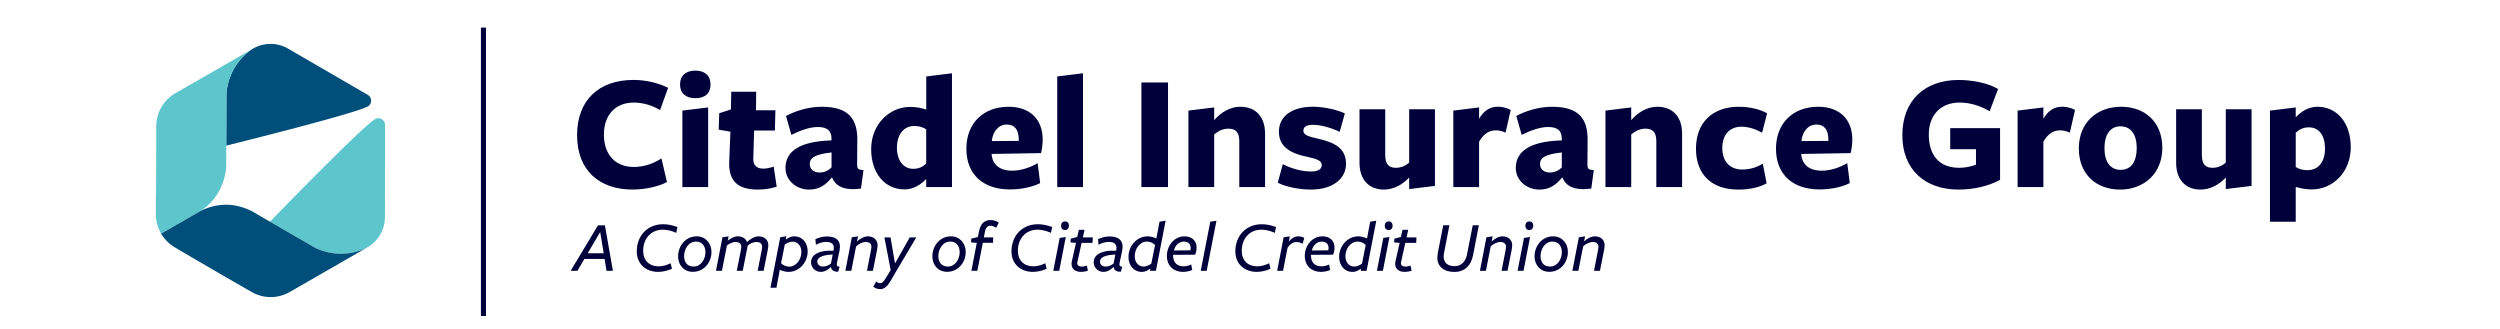 <svg id="Layer_1" data-name="Layer 1" xmlns="http://www.w3.org/2000/svg" viewBox="0 0 684 90"><defs><style>.cls-1{fill:#5cc6cc}.cls-1,.cls-2,.cls-3{stroke-width:0}.cls-2{fill:#00003a}.cls-3{fill:#004e7a}</style></defs><path class="cls-3" d="M100.62 25.95 78.83 13.31a9.58 9.58 0 0 0-9.59-.02l-.25.15c-.06.03-.11.07-.17.1-.31.22-.61.44-.9.67a16.186 16.186 0 0 0-5.98 11.44l-.04 14.19c.53-.13 36.8-9.1 38.96-10.87 1-.82.86-2.38-.25-3.03Z"/><path class="cls-1" d="M105.36 34.2c0-1.29-1.28-2.19-2.49-1.74-2.64.98-29.01 28.2-29.01 28.2 4.53 2.63 12.3 7.11 12.3 7.11a16.2 16.2 0 0 0 13.11.52c.19-.07.37-.15.56-.23.09-.04.17-.08.26-.13l-.03.02c.08-.04.12-.07.2-.12l.25-.15a9.598 9.598 0 0 0 4.81-8.29l.03-16.06v-.81l.01-8.32ZM61.89 45.6c-.02.32-.05.64-.1.96-.59 4.54-3.1 8.92-7.32 11.41l-10.39 5.97-.05-.09c-.67-1.22-1.19-2.73-1.33-4.14s.02-8.73.02-8.73c.01-3.91.04-12.45.03-16.5 0-.49.04-.98.12-1.47a10.254 10.254 0 0 1 1.58-4.17c.88-1.35 2.07-2.49 3.52-3.32l20.86-11.99c-.31.22-.61.44-.9.68a16.186 16.186 0 0 0-5.98 11.44l-.06 19.95Z"/><path class="cls-3" d="M86.15 67.76a16.2 16.2 0 0 0 13.11.52c.19-.07.37-.15.56-.23.09-.04.17-.08.26-.13L79.23 79.91c-.22.12-.44.24-.66.34-.36.17-.72.32-1.09.45-.93.33-1.91.52-2.89.57-.22.01-.44.01-.67.01-1.57-.02-3.15-.4-4.58-1.13-.17-.08-.32-.17-.49-.26-6.09-3.51-15.12-8.7-21.1-12.27a8.3 8.3 0 0 1-.62-.41c-1.22-.83-2.3-2.05-3.05-3.28l10.39-5.97c2.3-1.29 4.8-1.92 7.27-1.95h.02c2.45-.02 4.94.67 7.12 1.75.03.01 1.79 1.04 1.79 1.04.31.21 15.47 8.95 15.47 8.95Z"/><path class="cls-2" d="M180.61 30.12c-2.15-1.28-4.67-2.06-7.23-2.06-4.94 0-8.15 3.34-8.15 8.74s3.02 8.88 8.19 8.88c2.79 0 5.4-.92 7.55-2.34l1.51 6.46c-2.24 1.24-6.04 2.06-9.39 2.06-9.16 0-15.2-5.27-15.2-14.88s6-15.11 15.43-15.11c3.48 0 6.87.87 9.48 2.15l-2.2 6.09ZM190.23 26.87c-2.56 0-4.17-1.33-4.17-3.75s1.6-3.8 4.17-3.8 4.17 1.33 4.17 3.8-1.56 3.75-4.17 3.75Zm-3.53 24.31V30.26l7.05-.87v21.79h-7.05ZM207.35 51.87c-5.26 0-8.1-2.15-7.83-7.74l.32-8.1-3.2-.55.14-4.49 3.2-1.05.09-4.85h6.82l-.05 5.08h5.31l-.14 5.54h-5.68l-.23 7.64c-.09 1.97 1.05 2.79 2.79 2.79.87 0 1.83-.23 2.79-.55l.82 5.49c-1.65.5-3.02.78-5.17.78ZM227.54 48.62c-1.51 1.79-3.2 3.25-6.13 3.25-3.66 0-6.5-2.61-6.5-5.91 0-4.03 3.02-7.28 12.59-7.55V38c0-2.24-1.14-3.25-3.75-3.25-2.2 0-4.76.92-7.23 2.15l-1.47-5.17c2.24-1.19 5.77-2.52 9.8-2.52 7.37 0 9.8 3.34 9.71 9.29l-.05 6.32c0 1.46.27 1.6 1.74 1.74l-.69 5.04c-4.62.6-6.91-.64-7.87-2.98h-.14Zm-.04-6.91c-4.35.5-5.95 1.33-5.95 3.2 0 1.37 1.1 2.29 2.66 2.29 1.42 0 2.56-.6 3.3-1.42v-4.07ZM253.41 20.92l7.05-.87v31.13h-7.05v-2.2c-1.33 1.37-3.3 2.84-5.95 2.84-5.27 0-9.11-4.3-9.11-11.03s4.94-11.54 10.67-11.54c1.56 0 3.07.27 4.4.73v-9.06Zm-3.25 13.55c-2.98 0-4.76 2.43-4.76 5.95s1.83 5.77 4.44 5.77c1.56 0 2.66-.55 3.57-1.46v-9.34c-.78-.55-1.92-.92-3.25-.92ZM271.31 42.21c.23 2.84 2.2 4.49 5.63 4.49 2.34 0 4.81-.82 6.96-2.06l.69 5.45c-2.15 1.1-5.22 1.74-8.29 1.74-7.23 0-11.9-4.03-11.9-11.13s4.76-11.49 11.54-11.49c6.04 0 9.34 3.62 9.34 8.93 0 1.14-.18 2.84-.46 3.75l-13.51.23v.09Zm7.42-3.66v-.41c0-2.52-1.05-4.07-3.25-4.07-2.43 0-3.89 2.11-4.12 4.53l7.37-.05ZM289.26 51.18V20.92l7.05-.87v31.13h-7.05ZM312.29 51.18V22.57h7.28v28.61h-7.28ZM339.07 51.18V38.59c0-2.56-1.14-3.39-3.02-3.39-1.56 0-2.93.78-3.85 1.6v14.38h-7.05V30.26l7.05-.87v3.48c1.88-2.15 4.39-3.66 7.14-3.66 4.26 0 6.78 2.79 6.78 7.33v14.65h-7.05ZM358.62 51.87c-2.93 0-6.78-.69-9.02-1.88l1.37-5.08c2.47 1.28 5.31 2.01 7.78 2.01 1.88 0 2.88-.64 2.88-1.74 0-1.19-1.19-1.65-3.62-2.2-4.94-.96-8.1-2.79-8.1-6.96s3.48-6.82 9.39-6.82c2.84 0 6.55.82 8.65 1.83l-1.42 5.04c-2.43-1.19-5.31-1.92-7.32-1.92-1.69 0-2.61.55-2.61 1.6 0 1.14 1.33 1.6 3.66 2.11 5.04 1.1 8.01 2.75 8.01 7 0 3.85-3.39 7.01-9.66 7.01ZM379 29.89v12.59c0 2.56 1.1 3.43 2.93 3.43 1.51 0 2.75-.64 3.62-1.42v-14.6h7.05v20.97l-7.05.87v-3.16c-1.65 1.79-4.12 3.3-6.91 3.3-4.17 0-6.68-2.79-6.68-7.33V29.89h7.05ZM404.68 51.18h-7.05V30.26l7.05-.87v3.11c1.24-2.15 2.88-3.3 5.13-3.3 1.14 0 2.38.27 3.53.87l-1.42 6.23c-.82-.41-1.74-.64-2.66-.64-1.74 0-3.3.87-4.58 3.11v12.41ZM427.35 48.62c-1.51 1.79-3.2 3.25-6.13 3.25-3.66 0-6.5-2.61-6.5-5.91 0-4.03 3.02-7.28 12.59-7.55V38c0-2.24-1.14-3.25-3.75-3.25-2.2 0-4.76.92-7.23 2.15l-1.47-5.17c2.24-1.19 5.77-2.52 9.8-2.52 7.37 0 9.8 3.34 9.71 9.29l-.05 6.32c0 1.46.27 1.6 1.74 1.74l-.69 5.04c-4.62.6-6.91-.64-7.87-2.98h-.14Zm-.05-6.91c-4.35.5-5.95 1.33-5.95 3.2 0 1.37 1.1 2.29 2.66 2.29 1.42 0 2.56-.6 3.3-1.42v-4.07ZM453.17 51.18V38.59c0-2.56-1.14-3.39-3.02-3.39-1.56 0-2.93.78-3.85 1.6v14.38h-7.05V30.26l7.05-.87v3.48c1.88-2.15 4.39-3.66 7.14-3.66 4.26 0 6.78 2.79 6.78 7.33v14.65h-7.05ZM475.56 51.87c-7.05 0-11.54-3.94-11.54-11.17s4.58-11.49 11.72-11.49c2.98 0 5.81.69 7.74 1.79l-1.37 5.31c-1.69-.96-3.75-1.65-5.63-1.65-3.39 0-5.26 2.38-5.26 5.81 0 3.8 2.15 5.91 5.45 5.91 2.15 0 3.98-.59 5.63-1.6l1.05 5.36c-1.79 1.1-4.72 1.74-7.78 1.74ZM492.82 42.21c.23 2.84 2.2 4.49 5.63 4.49 2.33 0 4.81-.82 6.96-2.06l.69 5.45c-2.15 1.1-5.22 1.74-8.29 1.74-7.23 0-11.9-4.03-11.9-11.13s4.76-11.49 11.54-11.49c6.04 0 9.34 3.62 9.34 8.93 0 1.14-.18 2.84-.46 3.75l-13.51.23v.09Zm7.42-3.66v-.41c0-2.52-1.05-4.07-3.25-4.07-2.43 0-3.89 2.11-4.12 4.53l7.37-.05ZM535.86 51.87c-9.16 0-15.38-5.45-15.38-14.88s6.04-15.11 15.43-15.11c3.66 0 8.01.82 10.76 2.47l-2.29 6.09c-2.7-1.56-5.49-2.38-8.24-2.38-5.13 0-8.42 3.43-8.42 8.74 0 5.72 2.88 9.11 8.33 9.11 1.65 0 3.39-.37 4.58-.87v-4.21h-7.05v-5.77h13.64v14.15c-3.11 1.69-7.19 2.66-11.35 2.66ZM559.07 51.18h-7.05V30.26l7.05-.87v3.11c1.24-2.15 2.88-3.3 5.13-3.3 1.14 0 2.38.27 3.53.87l-1.42 6.23c-.82-.41-1.74-.64-2.66-.64-1.74 0-3.3.87-4.58 3.11v12.41ZM580.08 51.87c-6.41 0-11.31-4.03-11.31-11.26s5.13-11.4 11.58-11.4 11.26 4.12 11.26 11.26-5.17 11.4-11.54 11.4Zm.1-17.31c-2.88 0-4.4 2.34-4.4 6s1.56 5.91 4.44 5.91 4.39-2.29 4.39-5.95-1.56-5.95-4.44-5.95ZM602.43 29.89v12.59c0 2.56 1.1 3.43 2.93 3.43 1.51 0 2.75-.64 3.62-1.42v-14.6h7.05v20.97l-7.05.87v-3.16c-1.65 1.79-4.12 3.3-6.91 3.3-4.17 0-6.68-2.79-6.68-7.33V29.89h7.05ZM634.06 29.21c5.26 0 9.11 4.3 9.11 11.08s-4.9 11.54-10.67 11.54c-1.42 0-3.07-.27-4.39-.69v9.52h-7.05v-30.4l7.05-.87v2.7c1.33-1.37 3.25-2.88 5.95-2.88Zm-5.95 16.48c.82.55 1.92.87 3.25.87 3.02 0 4.76-2.38 4.76-5.91s-1.56-5.81-4.44-5.81c-1.56 0-2.61.6-3.57 1.47v9.39ZM167.68 74.09h-1.73l-.54-3.25h-5.52l-1.91 3.25h-1.85l7.48-12.44h1.89l2.19 12.44Zm-3.47-10.61-3.41 5.82h4.37l-.96-5.82ZM185.02 63.7c-1.32-.58-2.57-.86-3.69-.86-3.25 0-5.36 2.49-5.36 5.76 0 2.67 1.69 4.27 4.25 4.27 1.1 0 2.29-.36 3.25-.84l.38 1.5c-1.04.52-2.63.86-3.75.86-3.35 0-5.88-2.13-5.88-5.62 0-4.29 2.95-7.42 7.22-7.42 1.22 0 2.55.26 3.91.76l-.32 1.59ZM189.56 74.37c-2.41 0-4.03-1.83-4.03-4.23 0-2.79 1.99-5.48 5.08-5.48 2.43 0 4.05 1.91 4.05 4.27 0 2.83-2.01 5.44-5.1 5.44Zm.88-8.28c-2.13 0-3.27 2.17-3.27 3.95s.94 2.89 2.59 2.89c2.11 0 3.25-2.13 3.25-3.93 0-1.67-.94-2.91-2.57-2.91ZM207.3 74.09l1.06-5.42c.04-.26.16-.78.16-1.14 0-.88-.6-1.32-1.6-1.32-.88 0-1.71.44-2.35 1l-.06.3-.06.3-1.24 6.28h-1.63l1.08-5.42c.06-.26.16-.78.16-1.14 0-.88-.6-1.32-1.59-1.32-.88 0-1.81.52-2.35.98l-1.36 6.9h-1.63l1.77-9.17 1.69-.26-.24 1.2c.82-.68 1.79-1.2 2.75-1.2 1.22 0 2.15.56 2.51 1.56.9-.82 2.03-1.56 3.21-1.56 1.58 0 2.63 1 2.63 2.43 0 .3-.08.92-.14 1.22l-1.14 5.78h-1.63ZM217.37 64.66c2.13 0 3.61 1.77 3.61 4.07 0 3.09-2.31 5.66-5.26 5.66-.82 0-1.69-.26-2.37-.58l-.92 4.92h-1.63l2.67-13.82 1.69-.26-.18.92c.74-.5 1.32-.92 2.39-.92Zm-3.67 7.35c.52.54 1.32.94 2.21.94 2.01 0 3.35-2.05 3.35-4.03 0-1.71-1.08-2.81-2.41-2.81-.86 0-1.5.38-2.13.8l-1.02 5.1ZM228.09 68.25c.24-1.38-.5-2.07-2.11-2.07-.86 0-1.93.34-2.75.78l-.14-1.51c.78-.42 2.01-.76 3.15-.76 2.65 0 3.99 1.26 3.45 3.91l-.66 3.11c-.18.88-.12 1.24.68 1.24l-.36 1.38c-1.52.12-1.93-.74-2.01-1.28h-.02c-.76.8-1.77 1.34-2.75 1.34-1.6 0-2.67-1.32-2.67-2.61 0-1.85 1.67-3.35 6.14-3.19l.06-.32Zm-.26 1.39c-2.81.1-4.21.8-4.21 1.91 0 .84.64 1.38 1.52 1.38.96 0 1.69-.42 2.21-.84l.48-2.45ZM237.2 74.09l1.06-5.42c.04-.26.16-.78.16-1.14 0-.88-.6-1.32-1.59-1.32-.88 0-1.97.56-2.61 1.22l-1.3 6.66h-1.63l1.77-9.17 1.69-.26-.26 1.4c.86-.78 1.91-1.4 2.97-1.4 1.58 0 2.65 1 2.65 2.43 0 .3-.08.92-.14 1.22l-1.14 5.78h-1.63ZM240.82 77.48c.54 0 .9-.34 1.61-1.52l1.26-2.05-1.71-8.95h1.67l1.22 7.12 4.03-7.12h1.79l-5.56 9.37-1.28 2.21c-1.12 1.93-1.89 2.57-3.09 2.57-.76 0-1.5-.38-1.83-.68l.8-1.4c.34.28.64.44 1.1.44ZM259.12 74.37c-2.41 0-4.03-1.83-4.03-4.23 0-2.79 1.99-5.48 5.08-5.48 2.43 0 4.05 1.91 4.05 4.27 0 2.83-2.01 5.44-5.1 5.44Zm.88-8.28c-2.13 0-3.27 2.17-3.27 3.95s.94 2.89 2.59 2.89c2.11 0 3.25-2.13 3.25-3.93 0-1.67-.94-2.91-2.57-2.91ZM272.57 62.32c-.46-.3-1.06-.56-1.61-.56-1 0-1.34.9-1.5 1.73l-.28 1.46h2.57l-.06 1.48h-2.79l-1.5 7.66h-1.63l1.48-7.64-1.56-.12.06-1.04 1.79-.44.28-1.4c.38-1.91 1.2-3.25 3.23-3.25.78 0 1.65.28 2.21.7 0 .02-.7 1.42-.7 1.42ZM287.54 63.7c-1.32-.58-2.57-.86-3.69-.86-3.25 0-5.36 2.49-5.36 5.76 0 2.67 1.69 4.27 4.25 4.27 1.1 0 2.29-.36 3.25-.84l.38 1.5c-1.04.52-2.63.86-3.75.86-3.35 0-5.88-2.13-5.88-5.62 0-4.29 2.95-7.42 7.22-7.42 1.22 0 2.55.26 3.91.76l-.32 1.59ZM288.18 74.09l1.75-8.99 1.67-.26-1.79 9.25h-1.63Zm3.21-11.15c-.74 0-1.08-.56-1.08-1.18s.36-1.18 1.1-1.18 1.06.56 1.06 1.18-.34 1.18-1.08 1.18ZM297.65 74.09c-.54.18-1.3.3-1.87.3-1.4 0-2.61-.68-2.61-2.21 0-.32.08-.62.14-.92l1.08-4.82-1.5-.1.06-1.04 1.77-.46.46-1.97h1.55l-.46 2.09h2.71l-.06 1.48h-2.99l-1.08 4.94c-.04.16-.12.38-.12.62 0 .72.62.94 1.24.94.52 0 .96-.12 1.4-.28l.28 1.44ZM305.42 68.25c.24-1.38-.5-2.07-2.11-2.07-.86 0-1.93.34-2.75.78l-.14-1.51c.78-.42 2.01-.76 3.15-.76 2.65 0 3.99 1.26 3.45 3.91l-.66 3.11c-.18.88-.12 1.24.68 1.24l-.36 1.38c-1.52.12-1.93-.74-2.01-1.28h-.02c-.76.8-1.77 1.34-2.75 1.34-1.6 0-2.67-1.32-2.67-2.61 0-1.85 1.67-3.35 6.14-3.19l.06-.32Zm-.26 1.39c-2.81.1-4.21.8-4.21 1.91 0 .84.64 1.38 1.52 1.38.96 0 1.69-.42 2.21-.84l.48-2.45ZM317.24 60.65l1.67-.26-2.65 13.7h-1.63l.12-.62c-.74.5-1.32.92-2.39.92-2.13 0-3.61-1.77-3.61-4.07 0-3.09 2.31-5.66 5.26-5.66.82 0 1.69.26 2.37.58l.86-4.59Zm-3.43 5.44c-2.01 0-3.35 2.05-3.35 4.03 0 1.71 1.08 2.81 2.41 2.81.86 0 1.5-.38 2.13-.8l1.02-5.1c-.52-.54-1.32-.94-2.21-.94ZM320.96 69.9c0 2.07 1.22 2.97 2.85 2.97.78 0 1.56-.24 2.11-.5l.28 1.48c-.62.34-1.73.54-2.55.54-2.41 0-4.39-1.54-4.39-4.39 0-2.63 1.87-5.34 4.86-5.34 1.93 0 3.27 1.18 3.27 3.07 0 .64-.14 1.36-.4 1.95l-6.04.04v.18Zm4.73-1.41c.04-.16.08-.42.08-.58 0-1.2-.72-1.81-1.87-1.81-1.32 0-2.37.98-2.71 2.43l4.51-.04ZM328.52 74.09l2.61-13.44 1.69-.26-2.67 13.7h-1.63ZM348.79 63.7c-1.32-.58-2.57-.86-3.69-.86-3.25 0-5.36 2.49-5.36 5.76 0 2.67 1.69 4.27 4.25 4.27 1.1 0 2.29-.36 3.25-.84l.38 1.5c-1.04.52-2.63.86-3.75.86-3.35 0-5.88-2.13-5.88-5.62 0-4.29 2.95-7.42 7.22-7.42 1.22 0 2.55.26 3.91.76l-.32 1.59ZM351.06 74.09h-1.63l1.77-9.17 1.69-.26-.28 1.51c.64-.94 1.69-1.51 2.61-1.51.62 0 1.24.16 1.63.44l-.46 1.6c-.58-.34-1.08-.48-1.64-.48-1.08 0-1.87.7-2.47 1.56l-1.24 6.32ZM358.69 69.9c0 2.07 1.22 2.97 2.85 2.97.78 0 1.55-.24 2.11-.5l.28 1.48c-.62.34-1.73.54-2.55.54-2.41 0-4.39-1.54-4.39-4.39 0-2.63 1.87-5.34 4.87-5.34 1.93 0 3.27 1.18 3.27 3.07 0 .64-.14 1.36-.4 1.95l-6.04.04v.18Zm4.73-1.41c.04-.16.08-.42.08-.58 0-1.2-.72-1.81-1.87-1.81-1.32 0-2.37.98-2.71 2.43l4.51-.04ZM374.88 60.65l1.67-.26-2.65 13.7h-1.63l.12-.62c-.74.5-1.32.92-2.39.92-2.13 0-3.61-1.77-3.61-4.07 0-3.09 2.31-5.66 5.26-5.66.82 0 1.69.26 2.37.58l.86-4.59Zm-3.43 5.44c-2.01 0-3.35 2.05-3.35 4.03 0 1.71 1.08 2.81 2.41 2.81.86 0 1.5-.38 2.13-.8l1.02-5.1c-.52-.54-1.32-.94-2.21-.94ZM376.73 74.09l1.75-8.99 1.67-.26-1.79 9.25h-1.64Zm3.21-11.15c-.74 0-1.08-.56-1.08-1.18s.36-1.18 1.1-1.18 1.06.56 1.06 1.18-.34 1.18-1.08 1.18ZM386.2 74.09c-.54.18-1.3.3-1.87.3-1.4 0-2.61-.68-2.61-2.21 0-.32.08-.62.14-.92l1.08-4.82-1.5-.1.06-1.04 1.77-.46.46-1.97h1.56l-.46 2.09h2.71l-.06 1.48h-2.99l-1.08 4.94c-.04.16-.12.38-.12.62 0 .72.62.94 1.24.94.52 0 .96-.12 1.4-.28l.28 1.44ZM393.27 70.48c0-.54.08-1.12.16-1.53l1.44-7.32h1.69l-1.42 7.32c-.08.36-.16.76-.16 1.16 0 1.87 1.2 2.71 3.03 2.71s2.99-1.32 3.35-3.13l1.58-8.05h1.67l-1.58 8.19c-.54 2.77-2.21 4.57-5.12 4.57-2.63 0-4.65-1.26-4.65-3.91ZM410.83 74.09l1.06-5.42c.04-.26.16-.78.16-1.14 0-.88-.6-1.32-1.59-1.32-.88 0-1.97.56-2.61 1.22l-1.3 6.66h-1.64l1.78-9.17 1.69-.26-.26 1.4c.86-.78 1.91-1.4 2.97-1.4 1.58 0 2.65 1 2.65 2.43 0 .3-.08.92-.14 1.22l-1.14 5.78h-1.63ZM415.21 74.09l1.75-8.99 1.67-.26-1.79 9.25h-1.64Zm3.21-11.15c-.74 0-1.08-.56-1.08-1.18s.36-1.18 1.1-1.18 1.06.56 1.06 1.18-.34 1.18-1.08 1.18ZM423.88 74.37c-2.41 0-4.03-1.83-4.03-4.23 0-2.79 1.99-5.48 5.08-5.48 2.43 0 4.05 1.91 4.05 4.27 0 2.83-2.01 5.44-5.1 5.44Zm.88-8.28c-2.13 0-3.27 2.17-3.27 3.95s.94 2.89 2.59 2.89c2.11 0 3.25-2.13 3.25-3.93 0-1.67-.94-2.91-2.57-2.91ZM436.12 74.09l1.06-5.42c.04-.26.16-.78.16-1.14 0-.88-.6-1.32-1.59-1.32-.88 0-1.97.56-2.61 1.22l-1.3 6.66h-1.64l1.78-9.17 1.69-.26-.26 1.4c.86-.78 1.91-1.4 2.97-1.4 1.58 0 2.65 1 2.65 2.43 0 .3-.08.92-.14 1.22l-1.14 5.78h-1.63Z"/><path style="fill:none;stroke:#00003a;stroke-miterlimit:10;stroke-width:1.38px" d="M132.27 7.55v78.91"/></svg>
